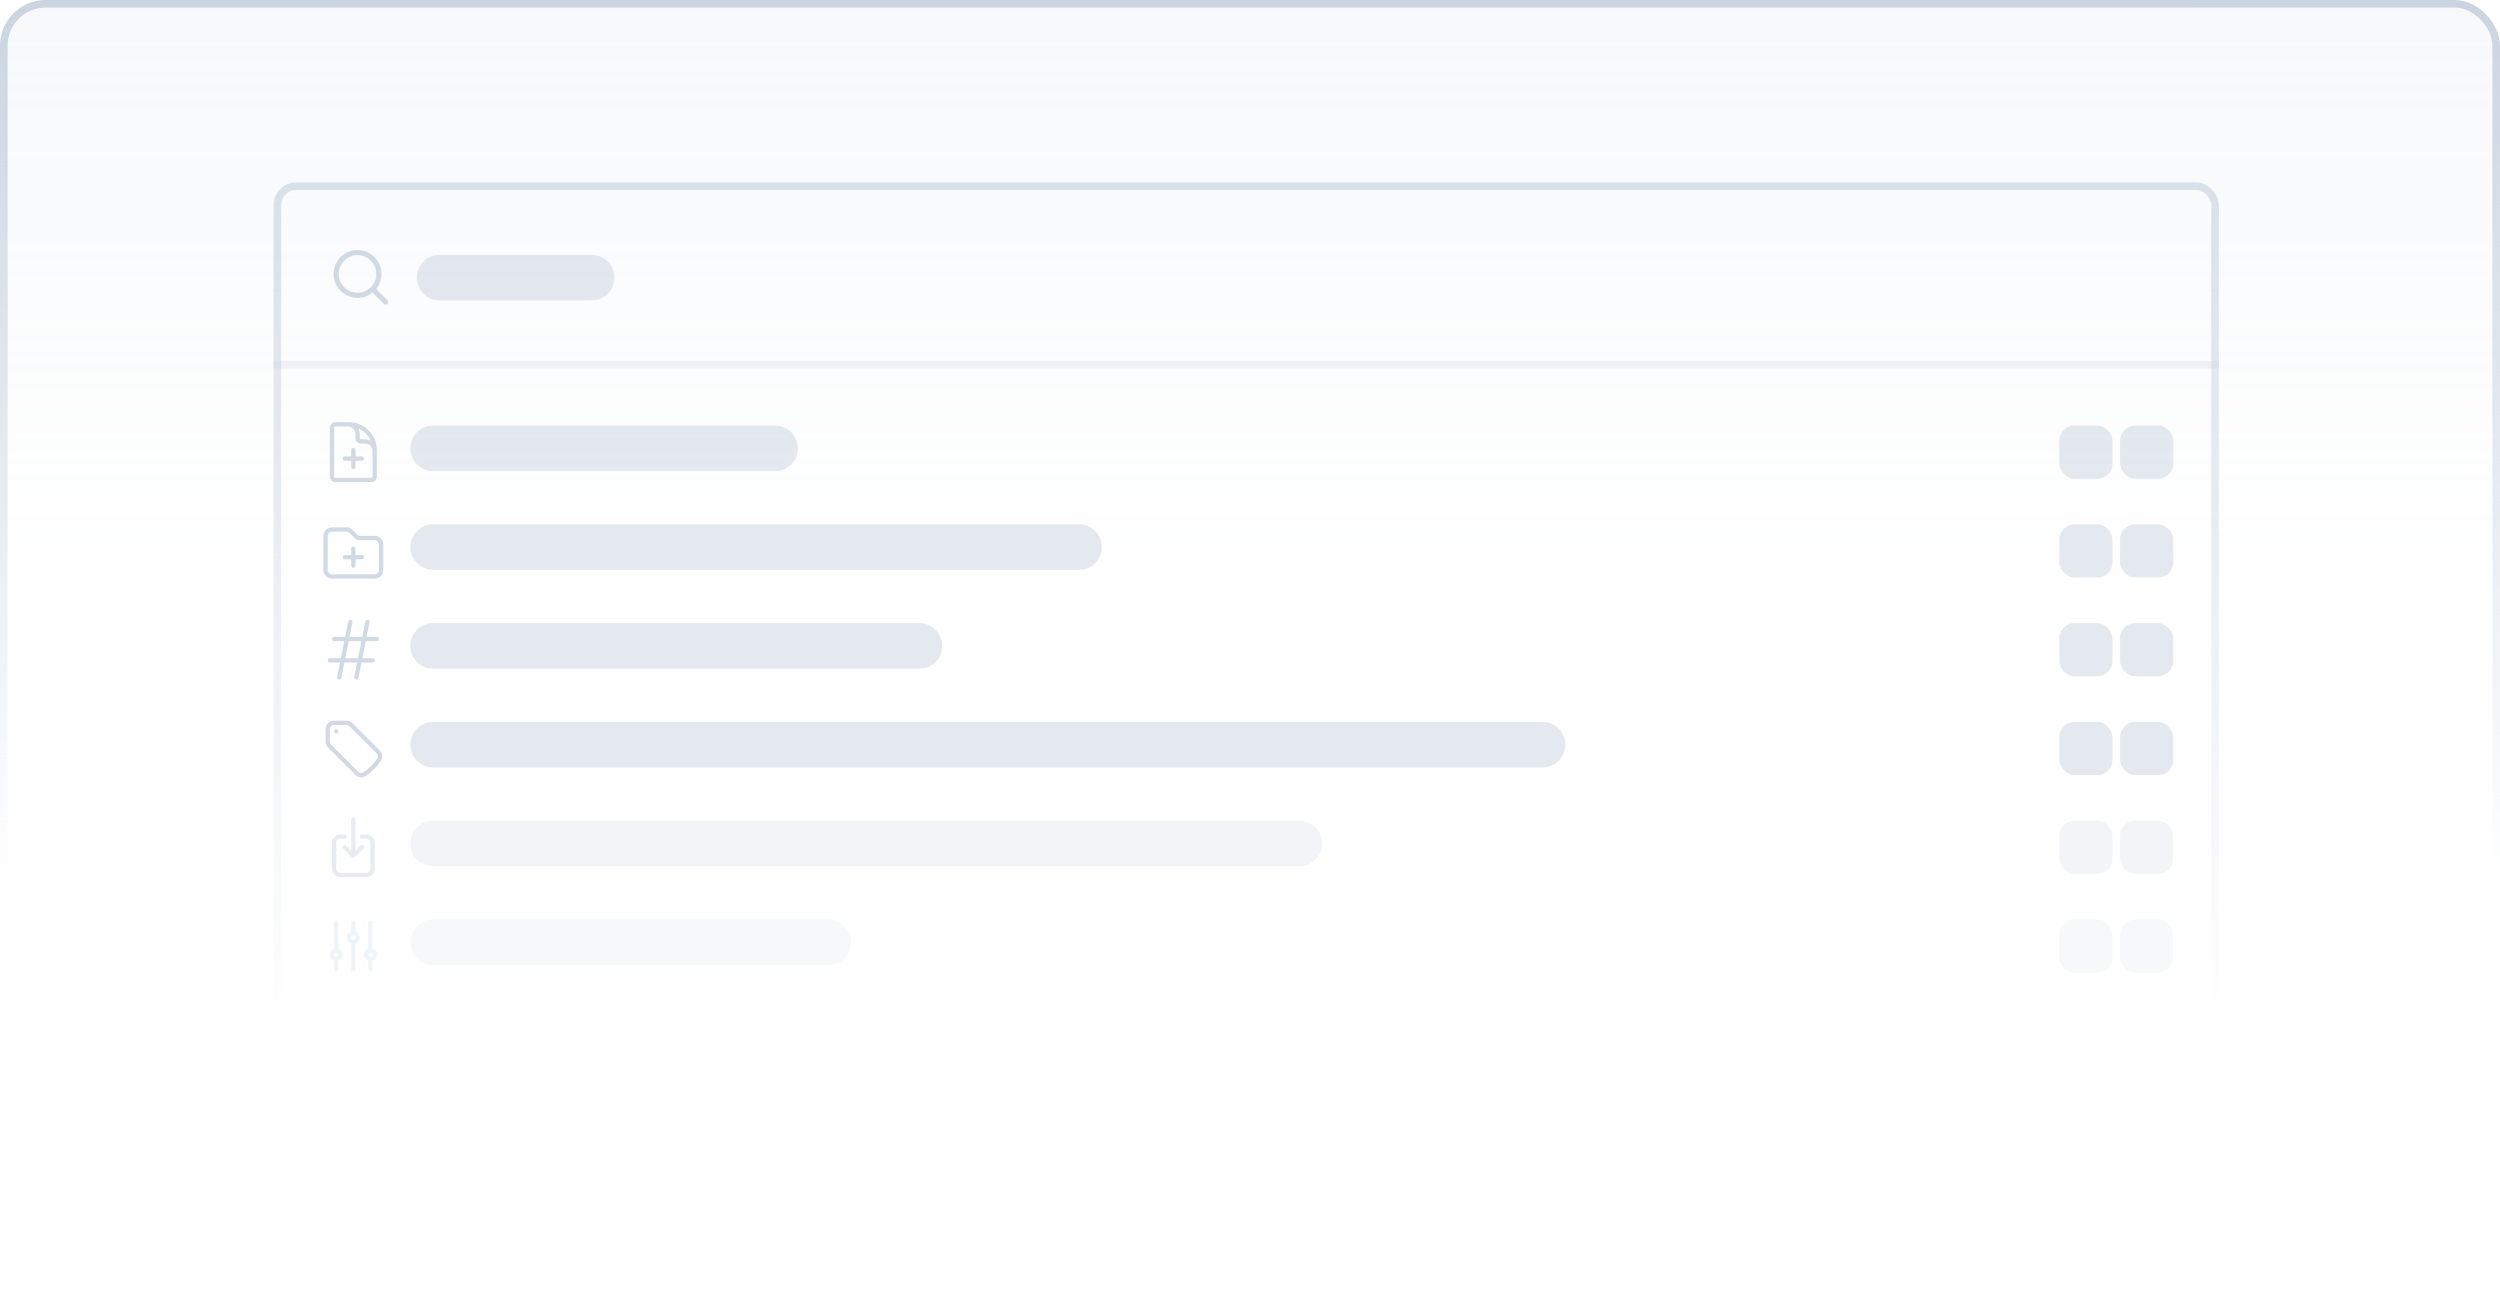 <svg width="329" height="173" viewBox="0 0 329 173" fill="none" xmlns="http://www.w3.org/2000/svg">
<g clip-path="url(#clip0_993_3006)">
<rect x="0.5" y="0.5" width="328" height="172" rx="5.5" fill="url(#paint0_linear_993_3006)" fill-opacity="0.15" stroke="url(#paint1_linear_993_3006)"/>
<g clip-path="url(#clip1_993_3006)">
<path fill-rule="evenodd" clip-rule="evenodd" d="M47.05 33.575C45.683 33.575 44.575 34.683 44.575 36.05C44.575 37.417 45.683 38.525 47.05 38.525C47.733 38.525 48.352 38.248 48.8 37.8C49.248 37.352 49.525 36.734 49.525 36.05C49.525 34.683 48.417 33.575 47.05 33.575ZM43.9 36.05C43.9 34.31 45.31 32.9 47.05 32.9C48.79 32.9 50.2 34.31 50.2 36.05C50.2 36.798 49.939 37.486 49.503 38.026L51.001 39.524C51.133 39.656 51.133 39.869 51.001 40.001C50.869 40.133 50.656 40.133 50.524 40.001L49.026 38.503C48.486 38.939 47.798 39.2 47.05 39.2C45.31 39.2 43.9 37.79 43.9 36.05Z" fill="#CBD5E1" fill-opacity="0.88"/>
</g>
<line x1="57.851" y1="36.537" x2="77.851" y2="36.537" stroke="#CBD5E1" stroke-opacity="0.5" stroke-width="6" stroke-linecap="round"/>
<path d="M292 47.5H36V48.5H292V47.5Z" fill="#CBD5E1" fill-opacity="0.32" mask="url(#path-4-inside-1_993_3006)"/>
<line x1="57" y1="59" x2="102" y2="59" stroke="#CBD5E1" stroke-opacity="0.5" stroke-width="6" stroke-linecap="round"/>
<rect x="279" y="56" width="7" height="7" rx="2" fill="#CBD5E1" fill-opacity="0.5"/>
<rect x="271" y="56" width="7" height="7" rx="2" fill="#CBD5E1" fill-opacity="0.5"/>
<path d="M49.312 60.344V59.359C49.312 59.024 49.179 58.702 48.942 58.464C48.705 58.227 48.383 58.094 48.047 58.094H47.484C47.373 58.094 47.265 58.049 47.186 57.97C47.107 57.891 47.062 57.784 47.062 57.672V57.109C47.062 56.774 46.929 56.452 46.692 56.214C46.455 55.977 46.133 55.844 45.797 55.844H45.094M46.5 59.219V61.469M47.625 60.344H45.375M45.938 55.844H44.109C43.877 55.844 43.688 56.033 43.688 56.266V62.734C43.688 62.967 43.877 63.156 44.109 63.156H48.891C49.123 63.156 49.312 62.967 49.312 62.734V59.219C49.312 58.324 48.957 57.465 48.324 56.832C47.691 56.199 46.833 55.844 45.938 55.844Z" stroke="#CBD5E1" stroke-opacity="0.88" stroke-width="0.562" stroke-linecap="round" stroke-linejoin="round"/>
<line x1="57" y1="72" x2="142" y2="72" stroke="#CBD5E1" stroke-opacity="0.5" stroke-width="6" stroke-linecap="round"/>
<rect x="279" y="69" width="7" height="7" rx="2" fill="#CBD5E1" fill-opacity="0.5"/>
<rect x="271" y="69" width="7" height="7" rx="2" fill="#CBD5E1" fill-opacity="0.5"/>
<path d="M46.5 72.206V74.456M47.625 73.331H45.375M46.898 70.635L46.102 69.84C46.05 69.787 45.988 69.746 45.92 69.718C45.852 69.689 45.779 69.675 45.705 69.675H43.688C43.464 69.675 43.249 69.764 43.091 69.922C42.933 70.08 42.844 70.295 42.844 70.518V75.018C42.844 75.242 42.933 75.457 43.091 75.615C43.249 75.773 43.464 75.862 43.688 75.862H49.312C49.536 75.862 49.751 75.773 49.909 75.615C50.067 75.457 50.156 75.242 50.156 75.018V71.643C50.156 71.42 50.067 71.205 49.909 71.047C49.751 70.889 49.536 70.8 49.312 70.8H47.295C47.146 70.8 47.003 70.74 46.898 70.635Z" stroke="#CBD5E1" stroke-opacity="0.88" stroke-width="0.562" stroke-linecap="round" stroke-linejoin="round"/>
<line x1="57" y1="85" x2="121" y2="85" stroke="#CBD5E1" stroke-opacity="0.5" stroke-width="6" stroke-linecap="round"/>
<rect x="279" y="82" width="7" height="7" rx="2" fill="#CBD5E1" fill-opacity="0.5"/>
<rect x="271" y="82" width="7" height="7" rx="2" fill="#CBD5E1" fill-opacity="0.5"/>
<path d="M43.969 84.094H49.594M43.406 86.906H49.031M48.356 81.844L46.894 89.156M46.106 81.844L44.644 89.156" stroke="#CBD5E1" stroke-opacity="0.88" stroke-width="0.562" stroke-linecap="round" stroke-linejoin="round"/>
<line x1="57" y1="98" x2="203" y2="98" stroke="#CBD5E1" stroke-opacity="0.5" stroke-width="6" stroke-linecap="round"/>
<rect x="279" y="95" width="7" height="7" rx="2" fill="#CBD5E1" fill-opacity="0.5"/>
<rect x="271" y="95" width="7" height="7" rx="2" fill="#CBD5E1" fill-opacity="0.5"/>
<g clip-path="url(#clip2_993_3006)">
<path d="M45.588 95.125H43.969C43.745 95.125 43.53 95.214 43.372 95.372C43.214 95.53 43.125 95.745 43.125 95.969V97.588C43.125 97.812 43.214 98.027 43.372 98.185L46.965 101.777C47.227 102.04 47.633 102.104 47.943 101.901C48.723 101.39 49.39 100.723 49.901 99.943C50.105 99.632 50.04 99.227 49.778 98.965L46.185 95.373C46.107 95.294 46.014 95.232 45.911 95.189C45.809 95.147 45.699 95.125 45.588 95.125Z" stroke="#CBD5E1" stroke-opacity="0.88" stroke-width="0.562" stroke-linecap="round" stroke-linejoin="round"/>
<path d="M44.25 96.25H44.253V96.253H44.25V96.25Z" stroke="#CBD5E1" stroke-opacity="0.88" stroke-width="0.562" stroke-linecap="round" stroke-linejoin="round"/>
</g>
<g opacity="0.5">
<line x1="57" y1="111" x2="171" y2="111" stroke="#CBD5E1" stroke-opacity="0.5" stroke-width="6" stroke-linecap="round"/>
<rect x="279" y="108" width="7" height="7" rx="2" fill="#CBD5E1" fill-opacity="0.5"/>
<rect x="271" y="108" width="7" height="7" rx="2" fill="#CBD5E1" fill-opacity="0.5"/>
<path d="M45.375 110.094H44.812C44.589 110.094 44.374 110.183 44.216 110.341C44.058 110.499 43.969 110.714 43.969 110.938V114.312C43.969 114.536 44.058 114.751 44.216 114.909C44.374 115.067 44.589 115.156 44.812 115.156H48.188C48.411 115.156 48.626 115.067 48.784 114.909C48.942 114.751 49.031 114.536 49.031 114.312V110.938C49.031 110.714 48.942 110.499 48.784 110.341C48.626 110.183 48.411 110.094 48.188 110.094H47.625M45.375 111.5L46.5 112.625M46.5 112.625L47.625 111.5M46.5 112.625V107.844" stroke="#CBD5E1" stroke-opacity="0.88" stroke-width="0.562" stroke-linecap="round" stroke-linejoin="round"/>
</g>
<g opacity="0.32">
<line x1="57" y1="124" x2="109" y2="124" stroke="#CBD5E1" stroke-opacity="0.5" stroke-width="6" stroke-linecap="round"/>
<rect x="279" y="121" width="7" height="7" rx="2" fill="#CBD5E1" fill-opacity="0.5"/>
<rect x="271" y="121" width="7" height="7" rx="2" fill="#CBD5E1" fill-opacity="0.5"/>
<path d="M44.25 125.062V121.406M44.25 125.062C44.399 125.062 44.542 125.122 44.648 125.227C44.753 125.333 44.812 125.476 44.812 125.625C44.812 125.774 44.753 125.917 44.648 126.023C44.542 126.128 44.399 126.188 44.25 126.188M44.25 125.062C44.101 125.062 43.958 125.122 43.852 125.227C43.747 125.333 43.688 125.476 43.688 125.625C43.688 125.774 43.747 125.917 43.852 126.023C43.958 126.128 44.101 126.188 44.25 126.188M44.25 126.188V127.594M48.75 125.062V121.406M48.75 125.062C48.899 125.062 49.042 125.122 49.148 125.227C49.253 125.333 49.312 125.476 49.312 125.625C49.312 125.774 49.253 125.917 49.148 126.023C49.042 126.128 48.899 126.188 48.75 126.188M48.75 125.062C48.601 125.062 48.458 125.122 48.352 125.227C48.247 125.333 48.188 125.476 48.188 125.625C48.188 125.774 48.247 125.917 48.352 126.023C48.458 126.128 48.601 126.188 48.75 126.188M48.75 126.188V127.594M46.5 122.812V121.406M46.5 122.812C46.649 122.812 46.792 122.872 46.898 122.977C47.003 123.083 47.062 123.226 47.062 123.375C47.062 123.524 47.003 123.667 46.898 123.773C46.792 123.878 46.649 123.938 46.5 123.938M46.5 122.812C46.351 122.812 46.208 122.872 46.102 122.977C45.997 123.083 45.938 123.226 45.938 123.375C45.938 123.524 45.997 123.667 46.102 123.773C46.208 123.878 46.351 123.938 46.5 123.938M46.5 123.938V127.594" stroke="#CBD5E1" stroke-opacity="0.88" stroke-width="0.562" stroke-linecap="round" stroke-linejoin="round"/>
</g>
<rect x="36.5" y="24.5" width="255" height="111" rx="2.5" stroke="url(#paint2_linear_993_3006)" stroke-opacity="0.7"/>
</g>
<defs>
<linearGradient id="paint0_linear_993_3006" x1="164.5" y1="0" x2="164.5" y2="78.709" gradientUnits="userSpaceOnUse">
<stop stop-color="#CBD5E1"/>
<stop offset="1" stop-color="#CBD5E1" stop-opacity="0"/>
</linearGradient>
<linearGradient id="paint1_linear_993_3006" x1="164.5" y1="-1.02658e-07" x2="164.52" y2="117.577" gradientUnits="userSpaceOnUse">
<stop stop-color="#CBD5E1"/>
<stop offset="1" stop-color="#CBD5E1" stop-opacity="0"/>
</linearGradient>
<linearGradient id="paint2_linear_993_3006" x1="164" y1="24" x2="164" y2="136" gradientUnits="userSpaceOnUse">
<stop stop-color="#CBD5E1"/>
<stop offset="1" stop-color="#CBD5E1" stop-opacity="0"/>
</linearGradient>
<clipPath id="clip0_993_3006">
<rect width="329" height="173" fill="white"/>
</clipPath>
<clipPath id="clip1_993_3006">
<rect width="9" height="9" fill="white" transform="translate(43 32)"/>
</clipPath>
<clipPath id="clip2_993_3006">
<rect width="9" height="9" fill="white" transform="translate(42 94)"/>
</clipPath>
</defs>
</svg>
